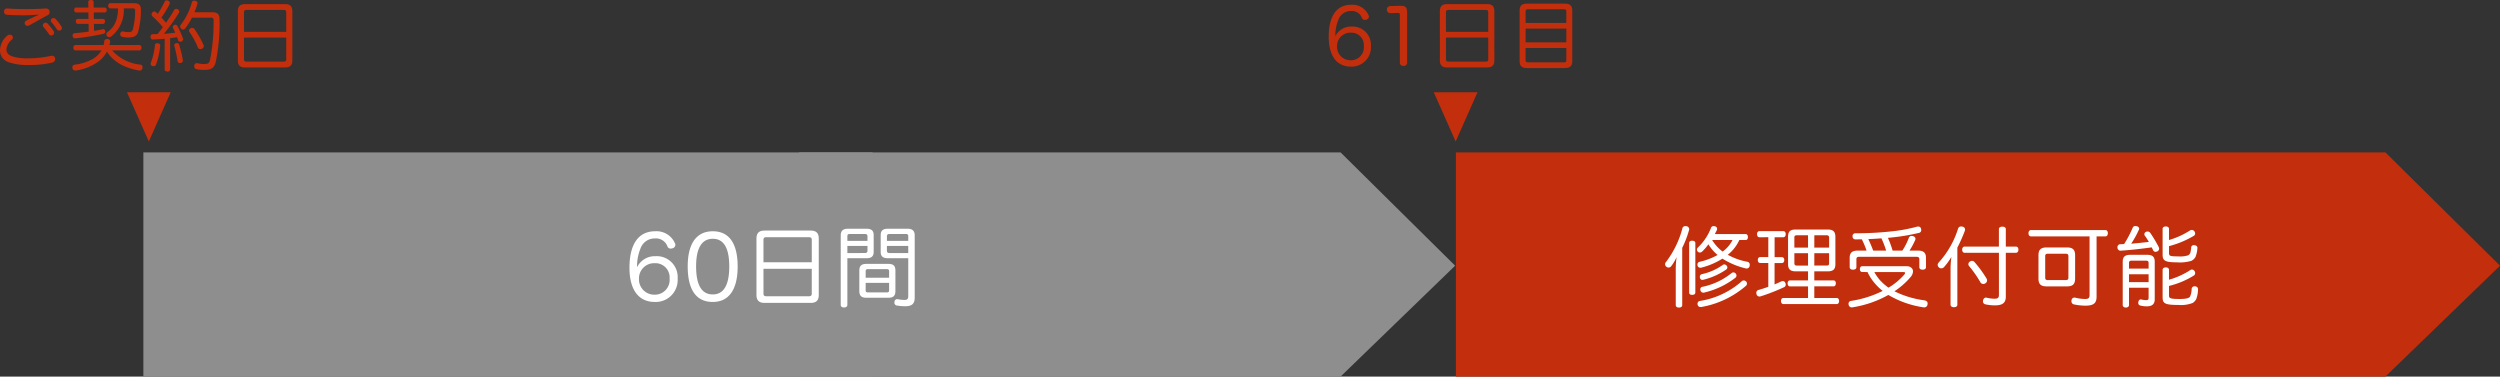 <svg xmlns="http://www.w3.org/2000/svg" width="457.222" height="68.872" viewBox="0 0 457.222 68.872">
  <rect x="0" y="0" width="457.222" height="68.872" fill="#333333" stroke="none"/>
  <g id="グループ_12163" data-name="グループ 12163" transform="translate(-566.778 -3868.128)">
    <path id="パス_40181" data-name="パス 40181" d="M9.814-7.63a.491.491,0,0,0-.2.392.428.428,0,0,0,.1.28,13.716,13.716,0,0,1,1.05,1.372.415.415,0,0,0,.378.2.613.613,0,0,0,.35-.112.471.471,0,0,0,.182-.378.638.638,0,0,0-.084-.308,13.688,13.688,0,0,0-1.106-1.386.5.5,0,0,0-.364-.154A.477.477,0,0,0,9.814-7.63Zm1.47-.854a.484.484,0,0,0-.21.392A.427.427,0,0,0,11.2-7.8a13.509,13.509,0,0,1,.98,1.288.49.49,0,0,0,.406.238.666.666,0,0,0,.322-.1.416.416,0,0,0,.2-.35.631.631,0,0,0-.126-.35A8.991,8.991,0,0,0,11.942-8.4a.553.553,0,0,0-.392-.168A.461.461,0,0,0,11.284-8.484ZM8.82-9.142c-.868.378-1.652.742-2.268,1.064a.485.485,0,0,0-.266.434.439.439,0,0,0,.1.294.491.491,0,0,0,.392.2A.942.942,0,0,0,7.21-7.28c1.064-.574,2.226-1.26,3.262-1.792a.6.6,0,0,0,.378-.56,1.543,1.543,0,0,0-.028-.252.627.627,0,0,0-.616-.434h-.07c-.868.056-2.156.112-3.542.112-1.316,0-2.562-.042-3.444-.112H3.08a.513.513,0,0,0-.56.49v.1A.514.514,0,0,0,3-9.184c.84.084,1.988.112,3.122.112.882,0,1.862-.056,2.674-.14ZM1.778-2.7A2.277,2.277,0,0,0,3.374-.49a10.161,10.161,0,0,0,3.514.5A18.009,18.009,0,0,0,11.312-.42c.35-.1.56-.308.56-.616a1.1,1.1,0,0,0-.028-.2A.511.511,0,0,0,11.3-1.68a1.559,1.559,0,0,0-.238.028,19.431,19.431,0,0,1-4.2.448A8.966,8.966,0,0,1,4.088-1.54C3.332-1.792,2.954-2.2,2.954-2.87A2.615,2.615,0,0,1,3.962-4.634a.51.51,0,0,0,.182-.378.464.464,0,0,0-.2-.378.552.552,0,0,0-.378-.14.718.718,0,0,0-.476.2A3.54,3.54,0,0,0,1.778-2.7Zm25.494.042c.252,0,.392-.224.392-.49s-.14-.49-.392-.49H21.8c.042-.2.084-.392.112-.6a.178.178,0,0,0,.014-.084c0-.252-.2-.392-.5-.42h-.042a.468.468,0,0,0-.532.392,5.4,5.4,0,0,1-.126.714H15.582c-.252,0-.392.21-.392.49s.14.49.392.49h4.76A4.421,4.421,0,0,1,18.62-1.022,8.572,8.572,0,0,1,15.5-.056c-.322.042-.49.21-.49.5v.1a.551.551,0,0,0,.532.49.273.273,0,0,0,.112-.014A9.105,9.105,0,0,0,19.488-.42a5.231,5.231,0,0,0,1.848-2.016C22.652-.35,24.794.574,27.174,1.022a.574.574,0,0,0,.154.014.5.5,0,0,0,.5-.462.682.682,0,0,0,.014-.168.423.423,0,0,0-.42-.462,7.977,7.977,0,0,1-5.138-2.6ZM17.948-9.59l.014,1.176H15.988c-.224,0-.35.21-.35.448s.126.462.35.462h1.988L18-6.09c-.9.126-1.792.224-2.562.28a.39.39,0,0,0-.378.434v.084c.028.266.182.434.406.434h.056a43.684,43.684,0,0,0,5.166-.826c.21-.056.35-.168.35-.392a.348.348,0,0,0-.014-.112.365.365,0,0,0-.364-.35.308.308,0,0,0-.112.014c-.448.1-.994.2-1.568.294L18.956-7.5h1.666c.238,0,.364-.224.364-.462s-.126-.448-.364-.448h-1.68L18.928-9.59h1.988c.238,0,.378-.21.378-.462a.4.4,0,0,0-.378-.448h-2l-.028-.966c.014-.014.014-.028.014-.056,0-.21-.182-.35-.5-.35-.294,0-.49.14-.49.378v.028l.028.966H15.708c-.238,0-.364.2-.364.448s.126.462.364.462Zm5.418-.742c-.042,1.9-.532,3.36-1.932,4.312a.5.5,0,0,0-.21.42.529.529,0,0,0,.112.322.558.558,0,0,0,.42.21.566.566,0,0,0,.35-.126,6.1,6.1,0,0,0,2.31-5.138h1.666c.28,0,.406.07.406.378a13.8,13.8,0,0,1-.406,3.43c-.112.392-.266.518-.84.518a4.1,4.1,0,0,1-.938-.112.238.238,0,0,0-.1-.014.429.429,0,0,0-.42.378.682.682,0,0,0-.014.168.406.406,0,0,0,.322.434,4.644,4.644,0,0,0,1.274.14c.966,0,1.456-.336,1.666-1.008a14.979,14.979,0,0,0,.518-4.144c0-.77-.406-1.12-1.2-1.12h-4.4c-.238,0-.392.182-.392.462s.154.49.392.49ZM31.892.84c0,.238.21.378.5.378s.5-.14.5-.378V-4.9c.42-.042.854-.1,1.274-.168.07.21.14.406.2.588a.361.361,0,0,0,.35.238.58.58,0,0,0,.224-.042.489.489,0,0,0,.35-.406.168.168,0,0,0-.028-.112,17.918,17.918,0,0,0-1.036-2.31.38.38,0,0,0-.35-.238.533.533,0,0,0-.238.056.383.383,0,0,0-.266.35.373.373,0,0,0,.042.168c.126.252.266.56.406.882-.686.084-1.372.168-2.072.2a30.081,30.081,0,0,0,2.758-3.85.316.316,0,0,0,.07-.21.515.515,0,0,0-.308-.434.57.57,0,0,0-.252-.07.487.487,0,0,0-.406.238c-.406.728-.924,1.526-1.47,2.31-.266-.322-.546-.644-.84-.952a18.451,18.451,0,0,0,1.5-2.464.55.55,0,0,0,.042-.2.473.473,0,0,0-.322-.42.685.685,0,0,0-.266-.07.385.385,0,0,0-.364.238,19.377,19.377,0,0,1-1.26,2.24c-.14-.126-.252-.238-.378-.35a.328.328,0,0,0-.238-.1.53.53,0,0,0-.378.2.552.552,0,0,0-.14.35.493.493,0,0,0,.126.322A16.69,16.69,0,0,1,31.556-6.9c-.308.434-.63.854-.98,1.26-.224.014-.448.014-.658.014h-.21c-.252,0-.406.2-.406.49.014.322.168.49.42.49h.028c.672-.028,1.4-.07,2.142-.14Zm8.484-9.478c.336,0,.462.112.462.462a34.723,34.723,0,0,1-.644,7.238c-.168.672-.406.77-1.078.77A4.218,4.218,0,0,1,37.9-.308a.473.473,0,0,0-.588.42A.574.574,0,0,0,37.3.266a.483.483,0,0,0,.35.5,6.473,6.473,0,0,0,1.54.14C40.376.91,40.95.574,41.23-.5a34.95,34.95,0,0,0,.7-7.868c0-.9-.42-1.26-1.274-1.26H37.338a15.1,15.1,0,0,0,.532-1.512.838.838,0,0,0,.028-.168c0-.224-.154-.364-.406-.42a.963.963,0,0,0-.182-.028.434.434,0,0,0-.448.322,11.445,11.445,0,0,1-2.016,4.074.5.5,0,0,0-.126.336.616.616,0,0,0,.2.42.455.455,0,0,0,.336.14.491.491,0,0,0,.392-.2,11.284,11.284,0,0,0,1.232-1.974ZM30.31-.056a13.8,13.8,0,0,0,.77-3.472v-.056c0-.21-.182-.336-.434-.378a.348.348,0,0,0-.112-.014.392.392,0,0,0-.42.406,12.9,12.9,0,0,1-.756,3.206.373.373,0,0,0-.042.168A.47.47,0,0,0,29.68.21a.819.819,0,0,0,.182.028A.454.454,0,0,0,30.31-.056Zm4.914-.8a22.054,22.054,0,0,0-.686-2.87A.4.4,0,0,0,34.132-4a.7.7,0,0,0-.168.028.4.4,0,0,0-.322.364.348.348,0,0,0,.014.112,23.128,23.128,0,0,1,.6,2.8.4.4,0,0,0,.42.364A.348.348,0,0,0,34.79-.35a.445.445,0,0,0,.434-.434ZM36.61-6.678a.472.472,0,0,0-.266.406.448.448,0,0,0,.1.266A15.086,15.086,0,0,1,37.954-3.22a.5.5,0,0,0,.462.336.883.883,0,0,0,.308-.07.557.557,0,0,0,.322-.49A.562.562,0,0,0,39-3.654a16.791,16.791,0,0,0-1.666-2.912.492.492,0,0,0-.406-.21A.545.545,0,0,0,36.61-6.678Zm18.634-3.15c0-.91-.434-1.288-1.3-1.288H46.578c-.868,0-1.3.378-1.3,1.288V-.812c0,.9.434,1.274,1.3,1.274h7.364c.868,0,1.3-.378,1.3-1.274ZM46.4-6.048V-9.632c0-.322.168-.42.476-.42h6.776c.308,0,.476.1.476.42v3.584ZM46.4-5h7.728v3.976c0,.322-.168.42-.476.42H46.872c-.308,0-.476-.1-.476-.42Z" transform="translate(565 3880)" fill="#c32e0c"/>
    <path id="パス_40182" data-name="パス 40182" d="M2-5.25a7.5,7.5,0,0,1,.546-2.982,2.4,2.4,0,0,1,2.3-1.624,1.957,1.957,0,0,1,2.03,1.3.535.535,0,0,0,.518.322,1.193,1.193,0,0,0,.322-.056.6.6,0,0,0,.42-.532.505.505,0,0,0-.07-.266A3.2,3.2,0,0,0,4.9-11C2.128-11,.784-8.806.784-5.166.784-1.582,2.3.308,4.83.308A3.52,3.52,0,0,0,8.5-3.444a3.347,3.347,0,0,0-3.556-3.57A3.156,3.156,0,0,0,2-5.25ZM4.83-5.894a2.275,2.275,0,0,1,2.38,2.45A2.37,2.37,0,0,1,4.788-.854,2.448,2.448,0,0,1,2.31-3.4,2.427,2.427,0,0,1,4.83-5.894Zm10.3-3.584c0-1.022-.252-1.33-1.176-1.33h-.126l-1.792.042a.634.634,0,0,0-.616.672.615.615,0,0,0,.616.63h.028l1.316-.042h.056c.294,0,.364.112.364.42v8.68c0,.392.266.588.658.588a.593.593,0,0,0,.672-.6Zm15.946-.35c0-.91-.434-1.288-1.3-1.288H22.414c-.868,0-1.3.378-1.3,1.288V-.812c0,.9.434,1.274,1.3,1.274h7.364c.868,0,1.3-.378,1.3-1.274Zm-8.848,3.78V-9.632c0-.322.168-.42.476-.42h6.776c.308,0,.476.1.476.42v3.584Zm0,1.05H29.96v3.976c0,.322-.168.42-.476.42H22.708c-.308,0-.476-.1-.476-.42Zm23.1-4.914c0-.952-.434-1.3-1.428-1.3h-6.79c-.98,0-1.414.35-1.414,1.316v9.17c0,.952.434,1.3,1.414,1.3H43.9c.994,0,1.428-.336,1.428-1.288ZM44.24-7.672H36.792V-9.744c0-.336.14-.434.476-.434h6.5c.336,0,.476.1.476.434Zm0,3.542H36.792V-6.636H44.24ZM36.792-3.094H44.24V-.9c0,.336-.14.434-.476.434h-6.5c-.336,0-.476-.1-.476-.434Z" transform="translate(809 3880)" fill="#c32e0c"/>
    <g id="グループ_12162" data-name="グループ 12162">
      <path id="パス_37666" data-name="パス 37666" d="M30,0H163.277l28.208,20.721L163.277,41H30Z" transform="translate(563 3896)" fill="#8e8e8e"/>
      <path id="パス_40180" data-name="パス 40180" d="M30,0h99l20.953,20.721L129,41H30Z" transform="translate(682.953 3896)" fill="#8e8e8e"/>
    </g>
    <path id="パス_37667" data-name="パス 37667" d="M-41,0H129l20.953,20.721L129,41H-41Z" transform="translate(874.047 3896)" fill="#c32e0c"/>
    <path id="パス_40184" data-name="パス 40184" d="M14.944-10.976c.256,0,.416-.208.416-.544,0-.3-.16-.544-.416-.544H9.312c.128-.256.256-.5.368-.736a.628.628,0,0,0,.048-.224.478.478,0,0,0-.432-.464,1.255,1.255,0,0,0-.224-.032.466.466,0,0,0-.464.32A9.784,9.784,0,0,1,6.224-9.616a.531.531,0,0,0-.192.4.521.521,0,0,0,.16.368.5.5,0,0,0,.384.16.625.625,0,0,0,.432-.192,9.242,9.242,0,0,0,1.12-1.312A8.166,8.166,0,0,0,9.808-8.24a11.924,11.924,0,0,1-3.28,1.248.489.489,0,0,0-.4.512.718.718,0,0,0,.016.176.512.512,0,0,0,.512.4c.064,0,.112-.016.176-.016A13.455,13.455,0,0,0,10.7-7.568a14.071,14.071,0,0,0,4.224,1.776.936.936,0,0,0,.208.032.558.558,0,0,0,.544-.5.656.656,0,0,0,.016-.176.525.525,0,0,0-.432-.56,11.608,11.608,0,0,1-3.584-1.28,7.273,7.273,0,0,0,2.112-2.7Zm-2.4,0a5.882,5.882,0,0,1-1.808,2.112,7.341,7.341,0,0,1-1.92-2.112ZM2.16.928c0,.288.24.448.592.448.368,0,.592-.16.592-.448V-9.552A17.434,17.434,0,0,0,4.592-12.8a.288.288,0,0,0,.032-.16.575.575,0,0,0-.5-.544c-.064,0-.144-.016-.208-.016a.532.532,0,0,0-.544.416A17.4,17.4,0,0,1,.352-6.928a.6.6,0,0,0-.144.384A.61.61,0,0,0,.432-6.1a.65.65,0,0,0,.416.16.616.616,0,0,0,.464-.224,8.052,8.052,0,0,0,1.008-1.7,16.174,16.174,0,0,0-.16,2.064ZM5.744-10.416c0-.288-.224-.432-.592-.432-.32,0-.544.144-.544.432v9.04c0,.288.224.432.544.432.368,0,.592-.144.592-.432Zm5.008,4a10.345,10.345,0,0,1-3.808,1.68.479.479,0,0,0-.384.48.8.8,0,0,0,.032.192.446.446,0,0,0,.448.384,1.182,1.182,0,0,0,.192-.032,12.8,12.8,0,0,0,4.144-1.856.52.52,0,0,0,.224-.4.519.519,0,0,0-.144-.336.588.588,0,0,0-.432-.208A.434.434,0,0,0,10.752-6.416Zm4.256,3.008a.641.641,0,0,0-.416-.176.511.511,0,0,0-.368.16A15.1,15.1,0,0,1,6.64.16a.51.51,0,0,0-.5.512A.656.656,0,0,0,6.16.848.52.52,0,0,0,6.7,1.28.779.779,0,0,0,6.9,1.264a16.91,16.91,0,0,0,8.112-3.872.573.573,0,0,0,.176-.4A.573.573,0,0,0,15.008-3.408Zm-2.64-1.52A12.461,12.461,0,0,1,7.04-2.416a.433.433,0,0,0-.384.448.779.779,0,0,0,.016.192.545.545,0,0,0,.528.432.443.443,0,0,0,.144-.016,14.833,14.833,0,0,0,5.712-2.7.508.508,0,0,0,.208-.416.612.612,0,0,0-.16-.4.573.573,0,0,0-.4-.176A.516.516,0,0,0,12.368-4.928Zm6.72-6.56v3.632H17.616c-.288,0-.448.224-.448.544s.16.544.448.544h1.472v4.352c-.608.208-1.216.416-1.808.576a.52.52,0,0,0-.384.528,1.664,1.664,0,0,0,.032.24.55.55,0,0,0,.528.432,1.255,1.255,0,0,0,.224-.032,36.283,36.283,0,0,0,4.3-1.68.516.516,0,0,0,.3-.48.718.718,0,0,0-.08-.3.491.491,0,0,0-.448-.336.628.628,0,0,0-.288.064c-.384.176-.8.368-1.232.544v-3.9h1.312c.3,0,.464-.224.464-.544,0-.336-.16-.544-.464-.544H20.24v-3.632h1.568c.3,0,.464-.24.464-.56,0-.336-.16-.56-.464-.56H17.472c-.288,0-.448.224-.448.56,0,.32.16.56.448.56Zm7.264,6.24v1.664h-3.3c-.288,0-.432.224-.432.528,0,.32.144.56.432.56h3.3V-.368H21.84c-.288,0-.432.224-.432.544s.144.56.432.56H31.6c.288,0,.432-.256.432-.56,0-.32-.144-.544-.432-.544H27.5V-2.5h3.52c.272,0,.416-.24.416-.56s-.144-.528-.416-.528H27.5V-5.248h2.48c.944,0,1.376-.352,1.376-1.312v-5.008c0-.992-.48-1.328-1.376-1.328h-5.92c-.944,0-1.36.352-1.36,1.328V-6.56c0,.96.464,1.312,1.36,1.312Zm0-6.592v2.256h-2.5v-1.824c0-.352.144-.432.464-.432Zm1.152,0h2.24c.32,0,.464.128.464.432v1.824H27.5ZM26.352-8.56V-6.3H24.32c-.32,0-.464-.128-.464-.432V-8.56Zm1.152,0h2.7v1.824c0,.352-.144.432-.464.432H27.5Zm7.936-.48c-1.008,0-1.472.384-1.472,1.328v1.68c0,.352.256.48.608.48s.624-.128.624-.48V-7.456c0-.336.176-.448.48-.448H46.208c.32,0,.5.112.5.448v1.424c0,.352.24.48.608.48.336,0,.608-.128.608-.48v-1.68c0-.944-.448-1.328-1.472-1.328H44.912a14.826,14.826,0,0,0,1.024-1.888A.726.726,0,0,0,46-11.216c0-.208-.144-.384-.432-.464a.888.888,0,0,0-.272-.048.514.514,0,0,0-.512.368A11.8,11.8,0,0,1,43.6-9.04H41.824a17.825,17.825,0,0,0-.864-2.336c.272-.016.56-.048.832-.08a37.233,37.233,0,0,0,4.816-.816.507.507,0,0,0,.448-.528,1.664,1.664,0,0,0-.032-.24.513.513,0,0,0-.528-.4,1.235,1.235,0,0,0-.24.032,29.232,29.232,0,0,1-4.752.864,59.54,59.54,0,0,1-6.464.336.49.49,0,0,0-.544.544.518.518,0,0,0,.56.576c.384,0,.752-.016,1.136-.016a16.557,16.557,0,0,1,.864,2.064Zm2.832,0c-.272-.72-.56-1.408-.9-2.1q1.2-.048,2.4-.144a16.584,16.584,0,0,1,.864,2.24Zm-1.04,3.92A8.58,8.58,0,0,0,38-3.776a10.441,10.441,0,0,0,2,2.112A19.641,19.641,0,0,1,34.224.16a.51.51,0,0,0-.464.528.6.6,0,0,0,.016.16.57.57,0,0,0,.592.5.443.443,0,0,0,.144-.016A19.657,19.657,0,0,0,41.04-.928a17.609,17.609,0,0,0,6.384,2.256.443.443,0,0,0,.144.016.583.583,0,0,0,.64-.56.493.493,0,0,0,.016-.16c0-.352-.256-.512-.624-.576A17.241,17.241,0,0,1,42.16-1.6a13.96,13.96,0,0,0,2.928-2.576,1.687,1.687,0,0,0,.464-1.056c0-.576-.48-.96-1.216-.96H36.3c-.288,0-.464.192-.464.544,0,.336.176.528.464.528Zm6.608,0c.16,0,.256.064.256.176a.563.563,0,0,1-.144.3,12.175,12.175,0,0,1-2.88,2.384A9.407,9.407,0,0,1,39.44-3.712a8.412,8.412,0,0,1-.96-1.408ZM52.416.848c0,.3.256.464.608.464.4,0,.64-.16.64-.464V-9.584a28.183,28.183,0,0,0,1.376-3.1.936.936,0,0,0,.032-.208.543.543,0,0,0-.464-.528,1.235,1.235,0,0,0-.24-.032.555.555,0,0,0-.576.4A16.577,16.577,0,0,1,50.24-6.848a.641.641,0,0,0-.176.416.642.642,0,0,0,.224.464.618.618,0,0,0,.432.176.71.71,0,0,0,.5-.224,12.463,12.463,0,0,0,1.36-1.872,15.537,15.537,0,0,0-.16,2.24ZM61.264-8.64V-.96c0,.576-.208.72-.832.72a6.6,6.6,0,0,1-1.44-.192.2.2,0,0,0-.1-.016c-.224,0-.448.16-.528.512a.717.717,0,0,0-.016.176.527.527,0,0,0,.432.544,7.912,7.912,0,0,0,1.76.192c1.344,0,1.984-.432,1.984-1.584V-8.64h1.84c.3,0,.464-.24.464-.56,0-.352-.16-.576-.464-.576h-1.84V-12.96c0-.3-.24-.464-.624-.464-.368,0-.64.16-.64.464v3.184H55.008c-.3,0-.464.24-.464.576s.16.56.464.56Zm-5.3,1.6a.584.584,0,0,0-.288.48.574.574,0,0,0,.16.384,20.607,20.607,0,0,1,2.048,2.944.6.6,0,0,0,.512.3.74.74,0,0,0,.4-.128.624.624,0,0,0,.3-.544.672.672,0,0,0-.1-.336A21.036,21.036,0,0,0,56.8-6.944a.61.61,0,0,0-.448-.224A.69.69,0,0,0,55.968-7.04ZM77.84-11.632V-.96c0,.624-.192.768-.864.768a7.609,7.609,0,0,1-1.744-.24.544.544,0,0,0-.16-.016.534.534,0,0,0-.528.5.718.718,0,0,0-.016.176.568.568,0,0,0,.48.576,10.015,10.015,0,0,0,2.1.224c1.488,0,2.016-.464,2.016-1.632V-11.632h1.6c.288,0,.464-.256.464-.592s-.176-.576-.464-.576H67.152c-.3,0-.48.24-.48.576,0,.352.176.592.48.592ZM75.2-8.192c0-1.024-.448-1.424-1.456-1.424H69.968c-1.024,0-1.472.4-1.472,1.424V-3.92c0,1.024.448,1.424,1.472,1.424h3.776c1.008,0,1.456-.4,1.456-1.424ZM70.208-3.648c-.32,0-.48-.1-.48-.448v-3.92c0-.352.16-.448.48-.448h3.264c.336,0,.5.1.5.448V-4.1c0,.352-.16.448-.5.448Zm22.16-6.208a17.294,17.294,0,0,0,4.544-1.888.489.489,0,0,0,.24-.432.682.682,0,0,0-.144-.4.584.584,0,0,0-.464-.24.7.7,0,0,0-.368.112,14.591,14.591,0,0,1-3.808,1.728v-2.032c0-.288-.224-.448-.576-.448s-.592.16-.592.448V-8.32c0,1.1.384,1.424,2.576,1.424a7.332,7.332,0,0,0,2.688-.272,1.667,1.667,0,0,0,.768-.752,5.271,5.271,0,0,0,.336-1.6v-.032c0-.272-.24-.448-.56-.48h-.08a.444.444,0,0,0-.5.4,5.922,5.922,0,0,1-.144.944.9.9,0,0,1-.416.512A4.787,4.787,0,0,1,94-7.984c-1.488,0-1.632-.08-1.632-.672Zm0,7.28a15.6,15.6,0,0,0,4.544-1.9.515.515,0,0,0,.24-.448A.623.623,0,0,0,97.04-5.3a.563.563,0,0,0-.48-.272.539.539,0,0,0-.272.08,14.163,14.163,0,0,1-3.92,1.776V-5.52c0-.288-.224-.448-.576-.448s-.592.16-.592.448V-.512C91.2.624,91.6.9,94.112.9A5.925,5.925,0,0,0,96.688.544a1.817,1.817,0,0,0,.656-.7,5.331,5.331,0,0,0,.336-1.792v-.032c0-.3-.208-.5-.56-.528h-.064a.5.5,0,0,0-.544.48A3.565,3.565,0,0,1,96.224-.64c-.176.3-.7.448-1.936.448-1.808,0-1.92-.176-1.92-.672ZM85.456-10.3a17.742,17.742,0,0,0,1.408-2.56.426.426,0,0,0,.048-.192c0-.208-.144-.368-.432-.448a1.6,1.6,0,0,0-.256-.032.5.5,0,0,0-.512.352A19.765,19.765,0,0,1,84.16-10.24c-.256.016-.512.032-.768.032a.536.536,0,0,0-.448.576v.048a.559.559,0,0,0,.5.56h.032c1.856-.112,3.776-.336,5.728-.608.1.192.192.368.272.544a.472.472,0,0,0,.432.272.854.854,0,0,0,.32-.08.543.543,0,0,0,.336-.5.61.61,0,0,0-.064-.272,22.293,22.293,0,0,0-1.568-2.624.614.614,0,0,0-.48-.24.674.674,0,0,0-.288.064.469.469,0,0,0-.3.432.417.417,0,0,0,.064.24,9.83,9.83,0,0,1,.752,1.168C87.6-10.5,86.528-10.4,85.456-10.3Zm-.4,8.048H88.64V-.464c0,.384-.1.48-.464.48A3.755,3.755,0,0,1,87.312-.1.272.272,0,0,0,87.2-.112c-.192,0-.368.144-.432.432a.779.779,0,0,0-.016.192.444.444,0,0,0,.32.48,4.43,4.43,0,0,0,1.232.16c1.024,0,1.456-.448,1.456-1.28V-6.992c0-.912-.4-1.28-1.424-1.28H85.328c-1.024,0-1.424.368-1.424,1.28V.928c0,.272.24.448.576.448s.576-.176.576-.448Zm0-2.464H88.64v1.44H85.056ZM88.64-5.744H85.056v-1.04c0-.3.176-.416.48-.416H88.16c.32,0,.48.112.48.416Z" transform="translate(871.094 3923)" fill="#fff"/>
    <path id="パス_40183" data-name="パス 40183" d="M2.288-6a8.567,8.567,0,0,1,.624-3.408,2.743,2.743,0,0,1,2.624-1.856,2.237,2.237,0,0,1,2.32,1.488.611.611,0,0,0,.592.368,1.363,1.363,0,0,0,.368-.064.685.685,0,0,0,.48-.608.577.577,0,0,0-.08-.3A3.658,3.658,0,0,0,5.6-12.576C2.432-12.576.9-10.064.9-5.9.9-1.808,2.624.352,5.52.352A4.022,4.022,0,0,0,9.712-3.936a3.826,3.826,0,0,0-4.064-4.08A3.607,3.607,0,0,0,2.288-6ZM5.52-6.736a2.6,2.6,0,0,1,2.72,2.8A2.708,2.708,0,0,1,5.472-.976,2.8,2.8,0,0,1,2.64-3.888,2.774,2.774,0,0,1,5.52-6.736Zm10.624-5.84c-2.976,0-4.592,2.24-4.592,6.416,0,4.288,1.552,6.512,4.576,6.512,2.944,0,4.56-2.24,4.56-6.48C20.688-10.448,19.056-12.576,16.144-12.576Zm0,1.376c2.032,0,3.008,1.744,3.008,5.056,0,3.376-.992,5.12-3.024,5.12s-3.04-1.744-3.04-5.12C13.088-9.5,14.128-11.2,16.144-11.2Zm19.376-.032c0-1.04-.5-1.472-1.488-1.472H25.616c-.992,0-1.488.432-1.488,1.472v10.3c0,1.024.5,1.456,1.488,1.456h8.416C35.024.528,35.52.1,35.52-.928ZM25.408-6.912v-4.1c0-.368.192-.48.544-.48H33.7c.352,0,.544.112.544.48v4.1Zm0,1.2H34.24v4.544c0,.368-.192.48-.544.48H25.952c-.352,0-.544-.112-.544-.48ZM40.752-7.648h3.5c.9,0,1.312-.336,1.312-1.168v-3.056c0-.816-.416-1.168-1.312-1.168H40.848c-.912,0-1.312.4-1.312,1.232V.88c0,.32.24.48.592.48.384,0,.624-.16.624-.48Zm0-.944v-1.3h3.68v.88c0,.3-.192.416-.48.416Zm3.68-2.224h-3.68v-.848c0-.3.144-.416.432-.416h2.768c.288,0,.48.112.48.416Zm7.456,3.168v6.88c0,.608-.176.752-.72.752A7.245,7.245,0,0,1,50-.144a.352.352,0,0,0-.128-.016.494.494,0,0,0-.5.48.443.443,0,0,0-.016.144.507.507,0,0,0,.48.544,8.319,8.319,0,0,0,1.488.128c1.264,0,1.744-.48,1.744-1.584v-11.36c0-.832-.4-1.232-1.312-1.232h-3.6c-.9,0-1.312.352-1.312,1.168v3.056c0,.832.416,1.168,1.312,1.168Zm0-.944H48.464c-.288,0-.48-.112-.48-.416v-.88h3.9Zm0-2.224h-3.9v-.848c0-.3.192-.416.48-.416H51.44c.3,0,.448.112.448.416ZM44.24-6.608c-.9,0-1.3.336-1.3,1.232v3.712c0,.9.4,1.248,1.3,1.248h4c.912,0,1.3-.352,1.3-1.248V-5.376c0-.9-.384-1.232-1.3-1.232ZM48.384-4.08H44.1V-5.264c0-.3.144-.384.432-.384h3.408c.288,0,.448.08.448.384ZM44.1-3.136h4.288v1.36c0,.3-.16.384-.448.384H44.528c-.288,0-.432-.08-.432-.384Z" transform="translate(681 3923)" fill="#fff"/>
    <path id="多角形_10" data-name="多角形 10" d="M4,0,8,9H0Z" transform="translate(837 3894) rotate(180)" fill="#c32e0c"/>
    <path id="多角形_11" data-name="多角形 11" d="M4,0,8,9H0Z" transform="translate(598 3894) rotate(180)" fill="#c32e0c"/>
  </g>
</svg>

